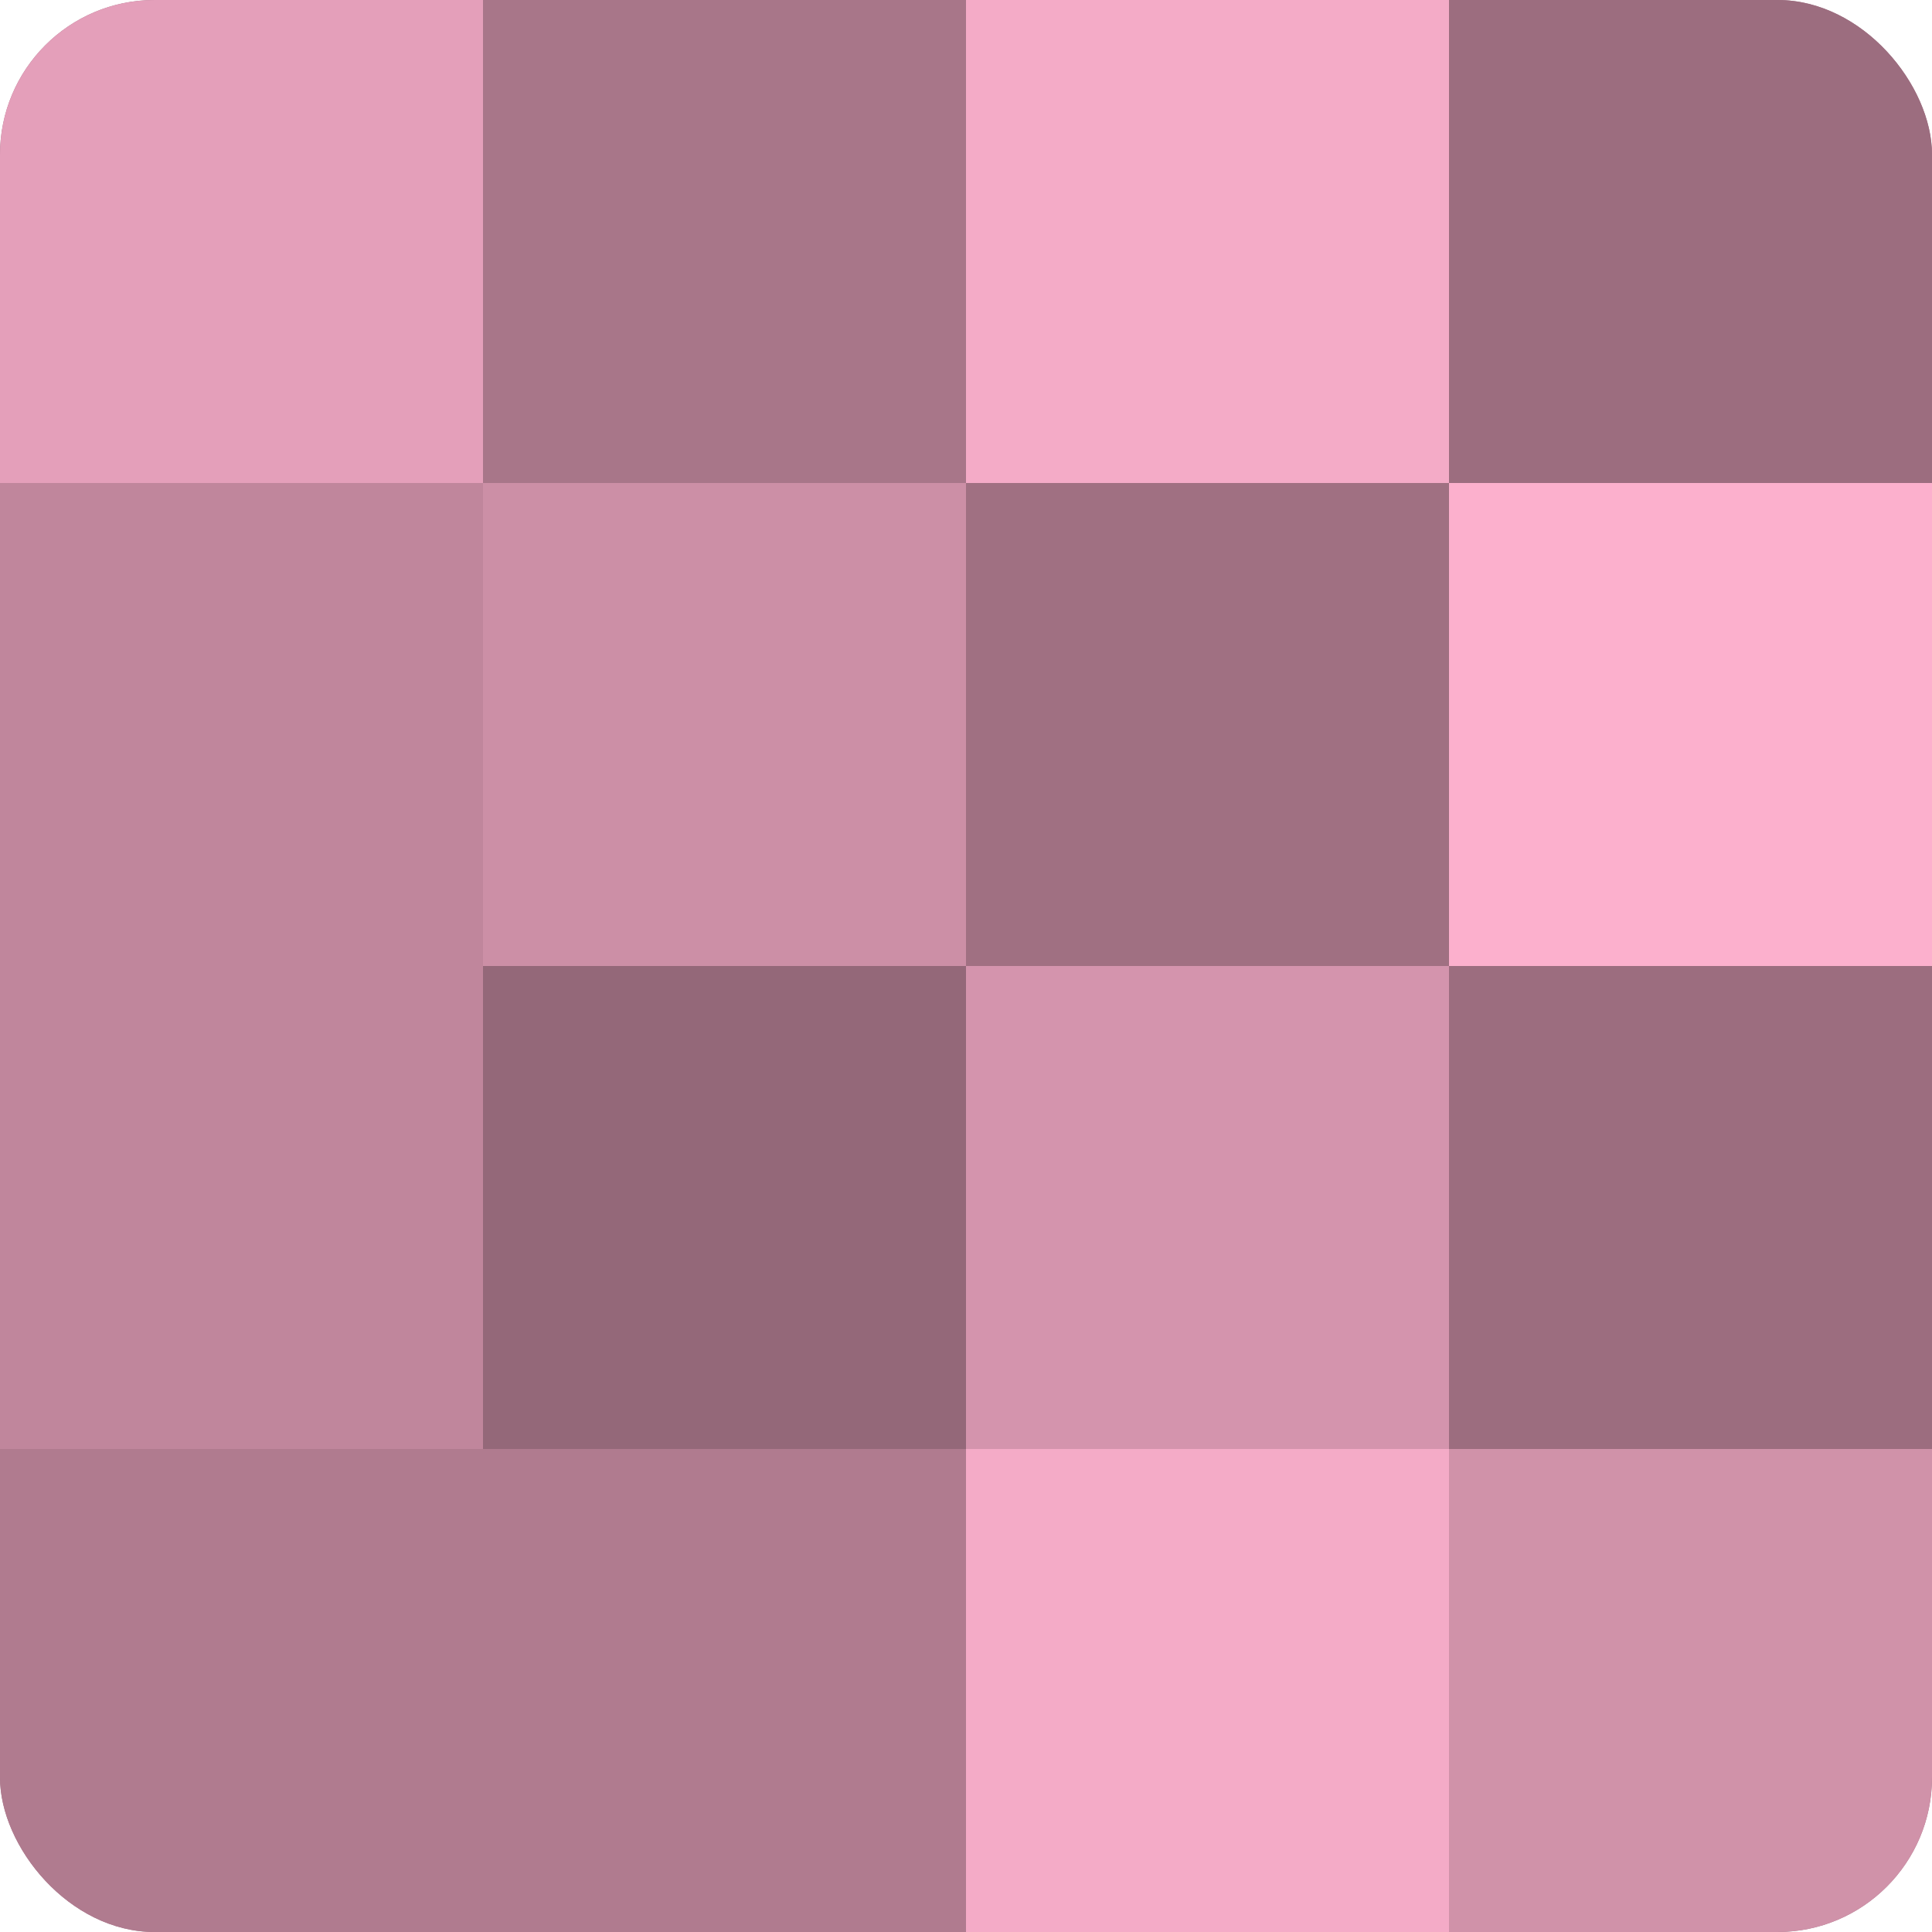 <?xml version="1.0" encoding="UTF-8"?>
<svg xmlns="http://www.w3.org/2000/svg" width="60" height="60" viewBox="0 0 100 100" preserveAspectRatio="xMidYMid meet"><defs><clipPath id="c" width="100" height="100"><rect width="100" height="100" rx="8" ry="8"/></clipPath></defs><g clip-path="url(#c)"><rect width="100" height="100" fill="#a07082"/><rect width="25" height="25" fill="#e49fba"/><rect y="25" width="25" height="25" fill="#c0869c"/><rect y="50" width="25" height="25" fill="#c0869c"/><rect y="75" width="25" height="25" fill="#b07b8f"/><rect x="25" width="25" height="25" fill="#a87689"/><rect x="25" y="25" width="25" height="25" fill="#cc8fa6"/><rect x="25" y="50" width="25" height="25" fill="#946879"/><rect x="25" y="75" width="25" height="25" fill="#b07b8f"/><rect x="50" width="25" height="25" fill="#f4abc7"/><rect x="50" y="25" width="25" height="25" fill="#a07082"/><rect x="50" y="50" width="25" height="25" fill="#d494ad"/><rect x="50" y="75" width="25" height="25" fill="#f4abc7"/><rect x="75" width="25" height="25" fill="#9c6d7f"/><rect x="75" y="25" width="25" height="25" fill="#fcb0cd"/><rect x="75" y="50" width="25" height="25" fill="#9c6d7f"/><rect x="75" y="75" width="25" height="25" fill="#d092a9"/></g></svg>
